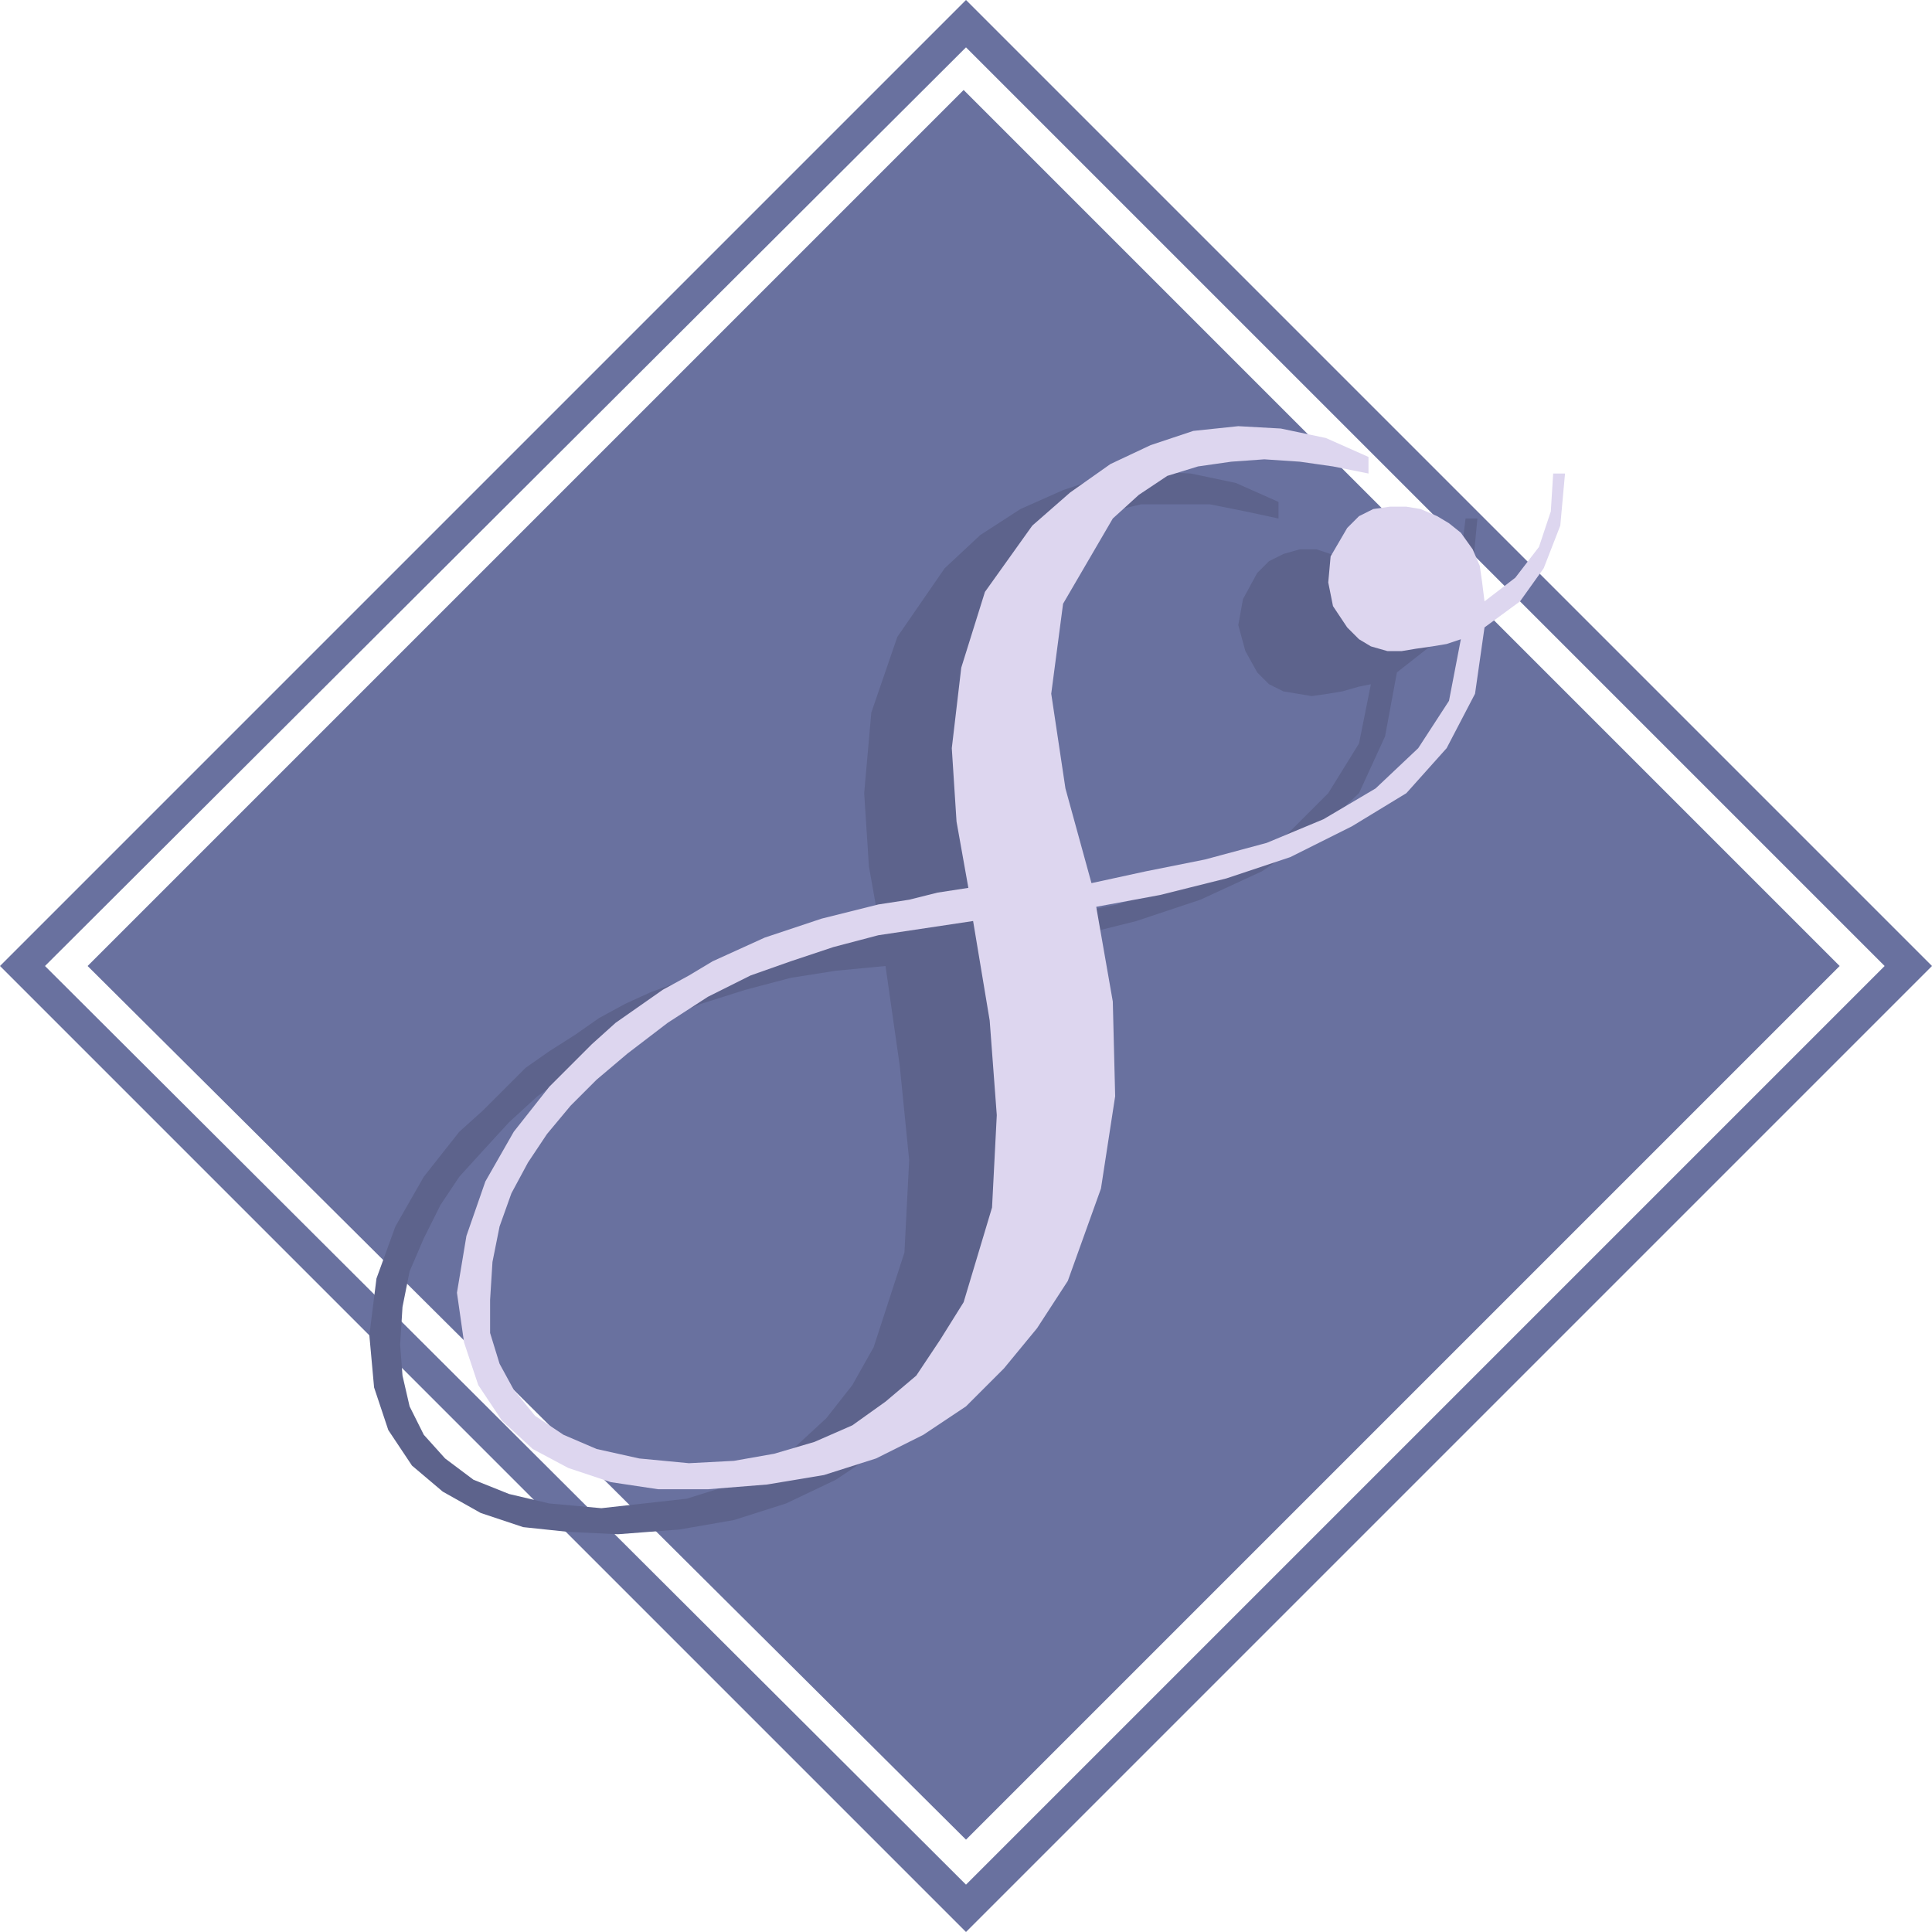<svg xmlns="http://www.w3.org/2000/svg" width="612" height="612"><path fill="#69719f" fill-rule="evenodd" d="M597 306 306 15 14.25 306 306 597l291-291h15L306 612 0 306 306 0l306 306h-15"/><path fill="#69719f" fill-rule="evenodd" d="m27.75 306 277.5-277.5L582.75 306 306 582.75 27.75 306"/><path fill="#5d638c" fill-rule="evenodd" d="m280.5 306-15.75 1.5-14.25 2.25-14.25 3.75L222 318l-12.75 5.25L196.5 330l-13.5 8.25-12.75 9-9 8.25-8.25 9-7.5 8.25-6 9-5.25 10.5-4.5 10.5L127.5 414l-.75 12 .75 9.75 2.25 9.75 4.5 9L141 462l9 6.75 11.25 4.5 12.75 3 16.5 1.5 27-3 12-3.75 12-5.25 10.5-7.5 9.75-9 8.25-10.5 6.75-12 9.75-30 1.5-29.25-3-30-6-42-3.75-21-1.5-23.25 2.25-25.5 8.25-24 15-21.75 11.25-10.5 12.75-8.25 13.5-6 13.5-4.5 13.5-1.5 13.5.75 14.25 3 13.5 6v5.25L394.5 162l-11.25-2.25H361.5l-9.75 2.25-9.75 3-9 6-9 6.75-15.75 27.75-3 28.5 3.75 29.25 8.25 30 18-3L354 286.5l18.75-6 18.75-6.75L408 264l12.75-12.75 9.75-15.75 3.75-18.75-3.75.75-5.25 1.5-4.5.75-5.25.75-9-1.5-4.5-2.25-3.75-3.75-3.75-6.75-2.25-8.25 1.5-8.25 4.5-8.25 3.75-3.75 4.5-2.25 5.25-1.5H417l4.5 1.5 5.25 1.5 7.5 6 3.75 5.25 3 4.5.75 5.25.75 6.75 9.75-7.5 6.75-9.75 3.75-11.25 1.5-12H468L466.5 180l-5.25 13.5-8.25 11.25-10.5 8.25-3.75 20.25-8.25 18-14.25 13.5-16.5 11.25-19.5 9-20.25 6.75-21 5.25-20.25 4.5 5.25 30 .75 30-4.5 29.25-10.5 28.5-9 15.75-10.5 13.5-12 11.25-13.5 9-15.75 7.5-16.5 5.25-17.25 3-19.5 1.5-15.75-.75-14.25-1.5-13.5-4.5-12-6.75-9.75-8.25L123 453l-4.5-13.5L117 423l2.25-18 6-16.5 9-15.75 11.25-14.25 7.5-6.75 13.5-13.5L174 333l8.25-5.25 7.5-5.25L198 318l8.25-3.75 8.25-3 9-3.75 9-2.25 9-3 9-2.25 9-1.5 19.5-3 1.5 10.5"/><path fill="#ddd6ef" fill-rule="evenodd" d="m308.25 291.75-30 4.5L264 300l-13.5 4.5-12.75 4.5-13.5 6.75L211.5 324l-12.75 9.75L189 342l-8.25 8.25-7.5 9-6 9L162 378l-3.75 10.5-2.25 11.25-.75 12v10.5l3 9.75 4.5 8.25 6.75 8.25 9 6L189 459l13.5 3 15.75 1.5 14.25-.75 12.75-2.25 12.75-3.75 12-5.25 10.5-7.5 9.75-8.25 7.5-11.25 7.5-12 9-30 1.5-29.25-2.25-30-5.25-31.5-1.5-10.5-3.75-21-1.5-23.25 3-25.5 7.5-24 15-21 12-10.5 12.75-9 12.75-6 13.5-4.5 14.25-1.5 13.5.75 14.25 3 13.5 6V150l-11.25-2.25-10.5-1.5-11.25-.75-10.5.75-10.5 1.5-9.75 3-9 6-8.25 7.5-15.75 27-3.75 28.5 4.5 30 8.25 30L363 276l18.75-3.75 19.5-5.25 18-7.5 16.5-9.75 13.5-12.75 9.75-15 3.75-19.5-4.5 1.5-4.5.75-5.25.75-4.5.75h-4.5l-5.25-1.5-3.75-2.25-3.75-3.75-4.5-6.75-1.5-7.5.75-8.25 5.25-9 3.75-3.75 4.5-2.25 5.25-.75h5.25l4.5.75 5.25 2.25 3.75 2.25 3.75 3 3.75 5.25 2.25 5.25.75 5.25.75 6L480 183l7.5-9.75 3.75-11.25.75-12h3.75l-1.5 16.5L489 180l-7.5 10.5-11.25 8.25-3 21-9 17.25-12.75 14.25-17.25 10.5-19.5 9.75-20.25 6.75-21 5.25-20.25 3.75 5.25 30 .75 30-4.5 29.25-10.5 29.25-9.75 15L318 433.5l-12 12-13.5 9-15 7.5-16.5 5.25-18 3-18.75 1.5H208.5l-15-2.25L180 465l-11.25-6-9.75-9-7.5-11.25-4.5-13.5-2.25-15.75 3-18 6-17.25 9-15.75L174 344.25l13.5-13.5L195 324l15-10.5 8.25-4.5 7.5-4.5 16.5-7.5 18-6 18-4.5L288 285l9-2.25 9.75-1.5 1.5 10.5"/></svg>
